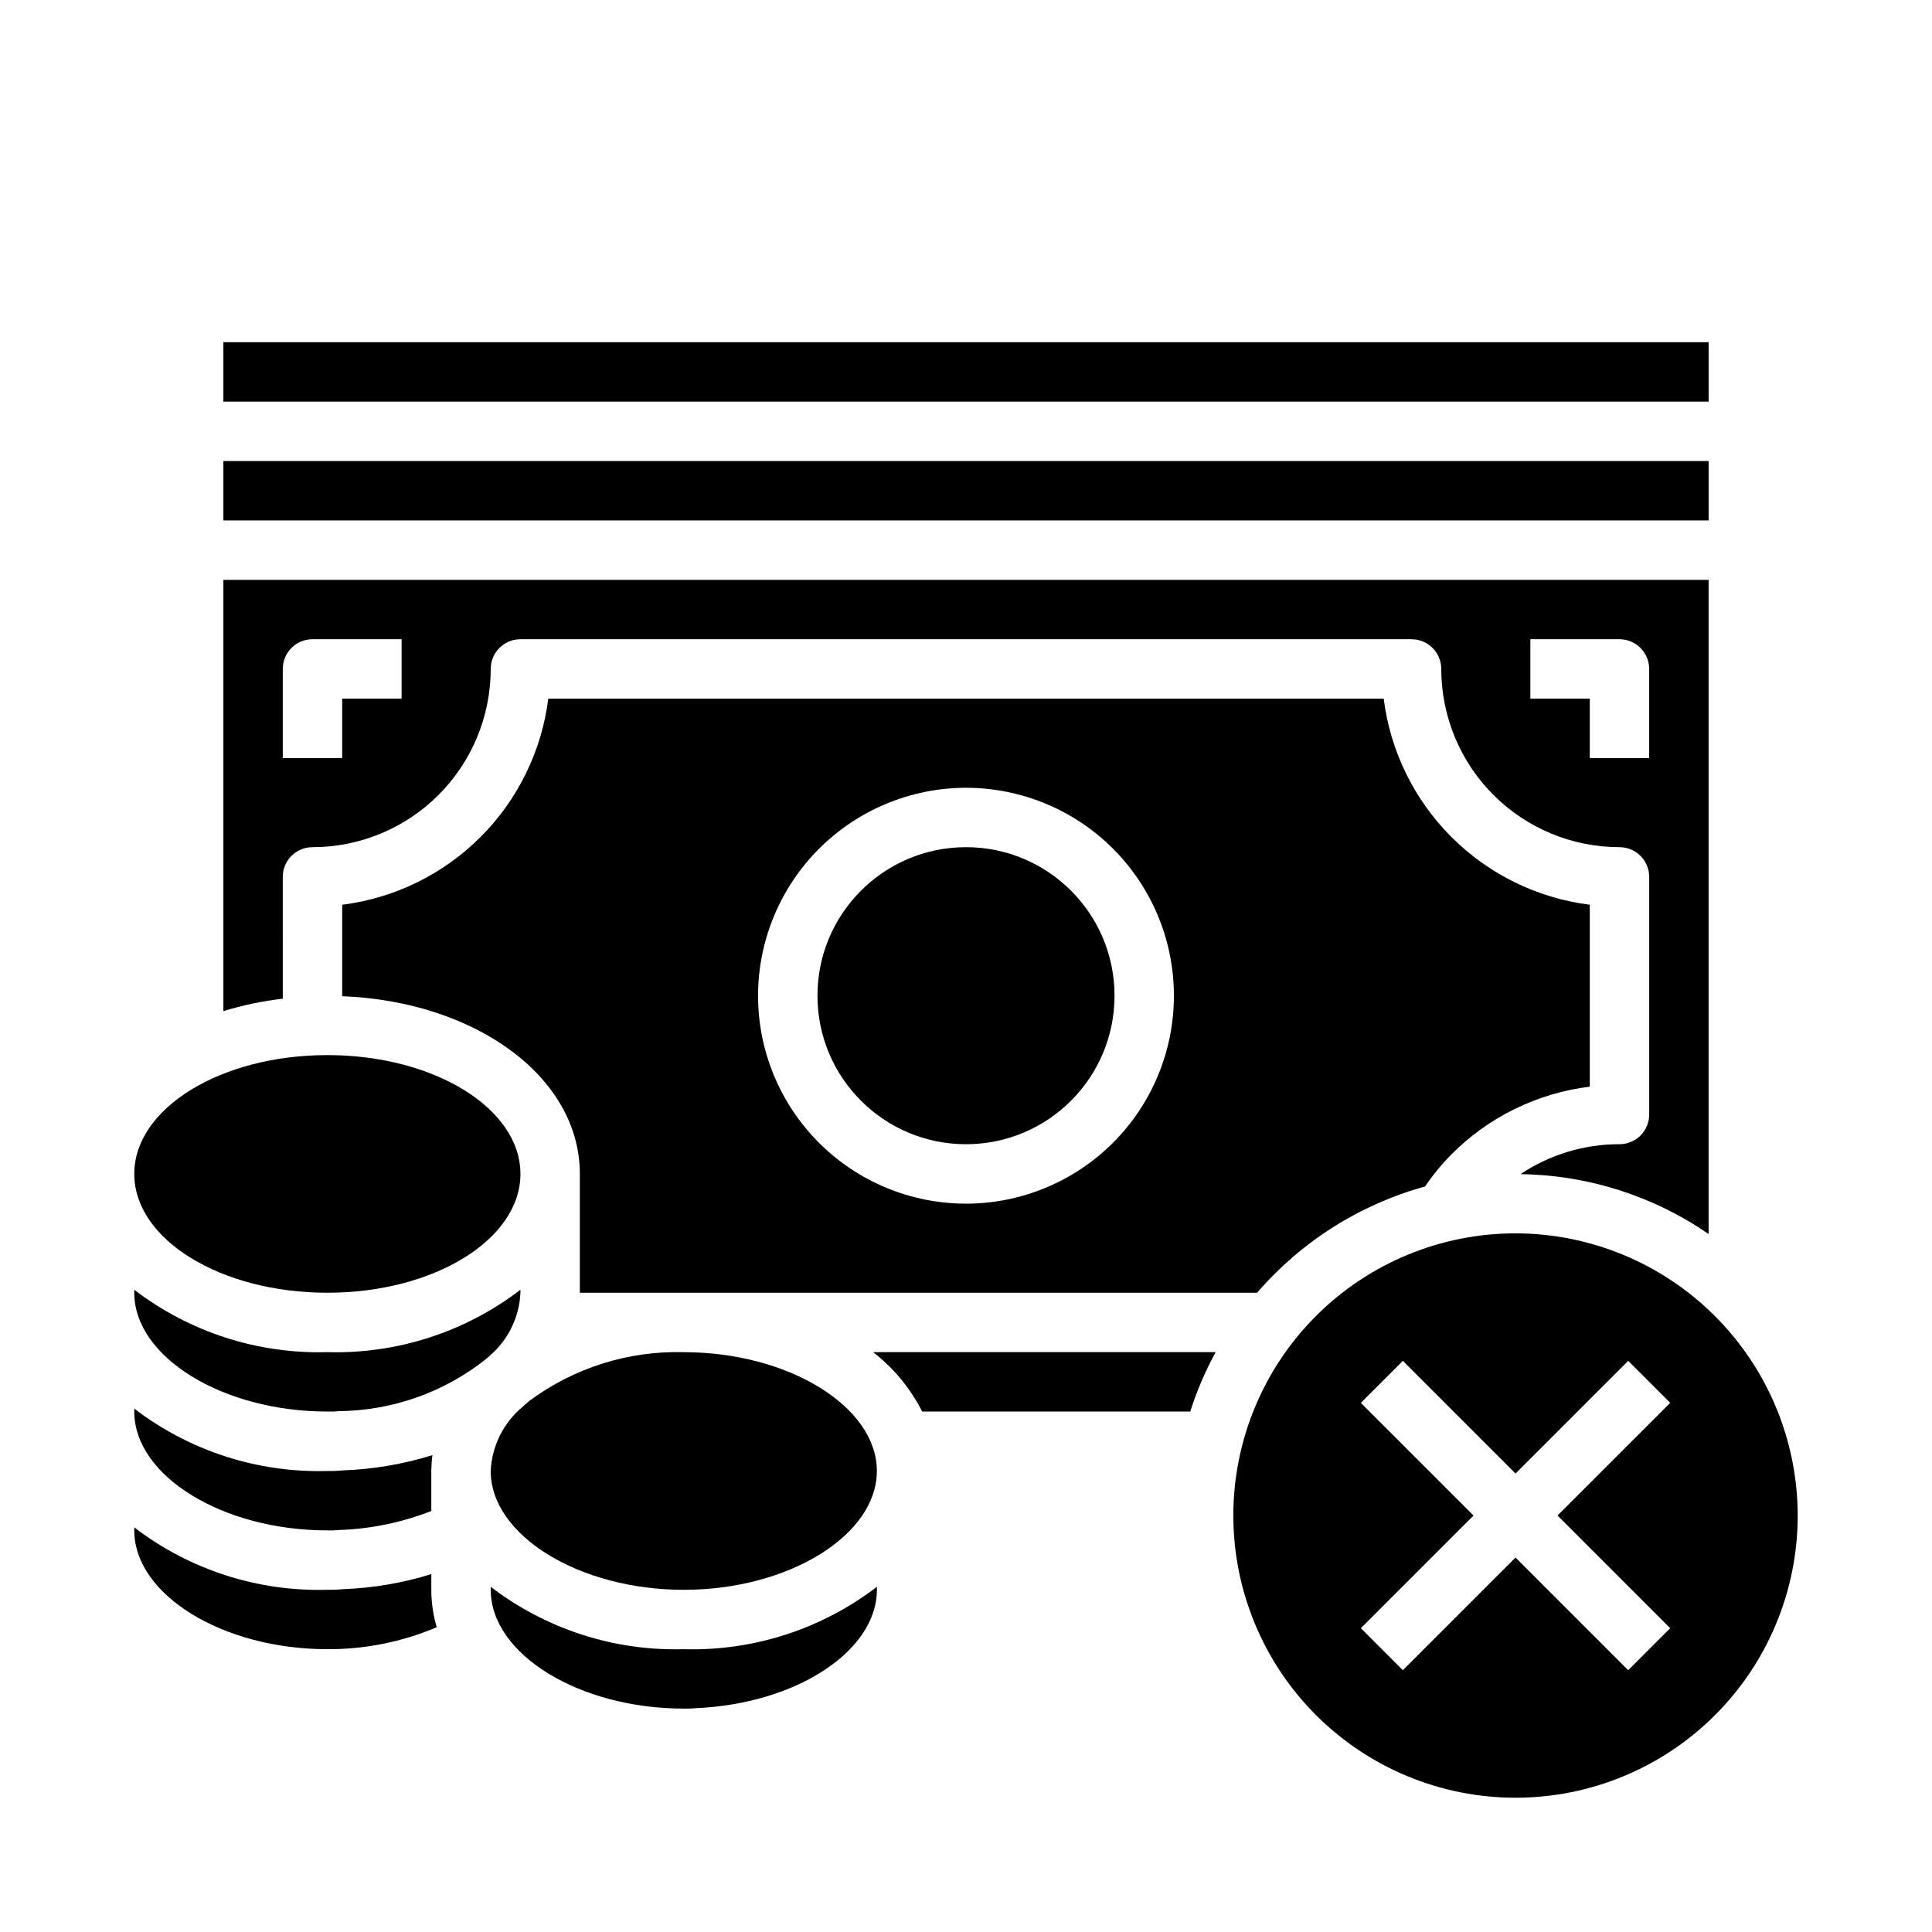 <?xml version="1.0" encoding="UTF-8"?>
<!-- Uploaded to: ICON Repo, www.svgrepo.com, Generator: ICON Repo Mixer Tools -->
<svg fill="#000000" width="800px" height="800px" version="1.1" viewBox="144 144 512 512" xmlns="http://www.w3.org/2000/svg">
 <g>
  <path d="m477.14 486.59c11.719-13.586 27.207-23.387 44.5-28.156 2.074-3.039 4.414-5.887 7-8.504 9.863-9.922 22.777-16.246 36.668-17.953v-48.211c-13.879-1.746-26.777-8.062-36.664-17.953-9.891-9.887-16.207-22.785-17.953-36.664h-221.39c-1.746 13.879-8.062 26.777-17.949 36.664-9.891 9.891-22.789 16.207-36.664 17.953v24.238c35.613 1.402 62.977 21.555 62.977 47.098v31.488zm-77.145-133.82c14.613 0 28.629 5.805 38.965 16.141 10.332 10.332 16.137 24.352 16.137 38.965 0 14.613-5.805 28.629-16.137 38.965-10.336 10.332-24.352 16.141-38.965 16.141-14.617 0-28.633-5.809-38.965-16.141-10.336-10.336-16.141-24.352-16.141-38.965 0.02-14.609 5.832-28.613 16.16-38.945 10.328-10.328 24.336-16.141 38.945-16.16z"/>
  <path d="m281.92 455.1c0 17.391-22.91 31.488-51.168 31.488s-51.168-14.098-51.168-31.488c0-17.391 22.91-31.488 51.168-31.488s51.168 14.098 51.168 31.488"/>
  <path d="m439.36 407.87c0 21.738-17.621 39.359-39.359 39.359s-39.363-17.621-39.363-39.359c0-21.738 17.625-39.359 39.363-39.359s39.359 17.621 39.359 39.359"/>
  <path d="m230.75 549.57c1.016 0.035 2.027 0 3.039-0.102 8.398-0.27 16.688-1.973 24.512-5.039v-10.602c0.016-1.406 0.113-2.805 0.293-4.195-7.66 2.379-15.602 3.734-23.617 4.027-1.402 0.141-2.816 0.195-4.227 0.168-18.449 0.527-36.516-5.309-51.168-16.531v0.785c0 17.066 23.434 31.488 51.168 31.488z"/>
  <path d="m218.94 376.38c0-4.348 3.523-7.871 7.871-7.871 12.527 0 24.543-4.977 33.398-13.836 8.859-8.855 13.836-20.871 13.836-33.398 0-4.348 3.523-7.871 7.871-7.871h236.16c2.09 0 4.09 0.828 5.566 2.305 1.477 1.477 2.305 3.481 2.305 5.566 0 12.527 4.977 24.543 13.836 33.398 8.859 8.859 20.871 13.836 33.398 13.836 2.086 0 4.09 0.828 5.566 2.305 1.477 1.477 2.305 3.477 2.305 5.566v62.977c0 2.086-0.828 4.09-2.305 5.566-1.477 1.477-3.481 2.305-5.566 2.305-9.34-0.02-18.477 2.742-26.238 7.934 17.824 0.23 35.176 5.754 49.855 15.863v-173.36h-393.6v114.29c5.137-1.57 10.406-2.672 15.742-3.293zm330.62-62.977h23.617c2.086 0 4.09 0.828 5.566 2.305 1.477 1.477 2.305 3.481 2.305 5.566v23.617h-15.742v-15.746h-15.746zm-330.62 7.871c0-4.348 3.523-7.871 7.871-7.871h23.617v15.742h-15.742v15.742l-15.746 0.004z"/>
  <path d="m203.2 234.69h393.6v15.742h-393.6z"/>
  <path d="m545.63 470.85c-19.836 0-38.859 7.879-52.883 21.902s-21.902 33.047-21.902 52.883c0 19.832 7.879 38.855 21.902 52.879 14.023 14.023 33.047 21.902 52.883 21.902 19.832 0 38.855-7.879 52.879-21.902 14.023-14.023 21.902-33.047 21.902-52.879-0.023-19.828-7.906-38.836-21.93-52.855-14.02-14.02-33.027-21.906-52.852-21.93zm40.988 104.64-11.133 11.133-29.855-29.863-29.859 29.859-11.133-11.133 29.859-29.855-29.859-29.859 11.133-11.133 29.859 29.859 29.859-29.859 11.133 11.133-29.863 29.859z"/>
  <path d="m203.2 266.18h393.6v15.742h-393.6z"/>
  <path d="m274.05 564.52v0.789c0 17.066 23.434 31.488 51.168 31.488 1.012 0.027 2.027-0.008 3.039-0.105 26.797-1.117 48.129-15.176 48.129-31.383v-0.789c-14.652 11.223-32.719 17.062-51.168 16.531-18.449 0.531-36.516-5.309-51.168-16.531z"/>
  <path d="m325.21 502.34c-14.75-0.402-29.207 4.176-41.039 12.996-0.574 0.535-1.18 1.047-1.785 1.574-5.019 4.227-8.047 10.359-8.344 16.918 0 17.066 23.434 31.488 51.168 31.488s51.168-14.422 51.168-31.488c0-17.066-23.434-31.488-51.168-31.488z"/>
  <path d="m388.38 518.08h71.047c1.734-5.449 3.988-10.723 6.731-15.742h-90.766c5.449 4.215 9.887 9.594 12.988 15.742z"/>
  <path d="m281.92 485.8c-14.652 11.223-32.719 17.059-51.168 16.531-18.449 0.527-36.516-5.309-51.168-16.531v0.785c0 17.066 23.434 31.488 51.168 31.488 1.016 0.035 2.027 0 3.039-0.102 14.23-0.129 28.012-5.027 39.133-13.91l0.875-0.789-0.004 0.004c4.898-4.203 7.84-10.242 8.125-16.691z"/>
  <path d="m258.3 561.16c-7.562 2.348-15.406 3.688-23.324 3.981-1.402 0.145-2.816 0.199-4.227 0.168-18.449 0.527-36.516-5.309-51.168-16.531v0.785c0 17.066 23.434 31.488 51.168 31.488 9.961 0.055 19.828-1.93 28.992-5.824-0.953-3.223-1.438-6.562-1.441-9.918z"/>
 </g>
</svg>